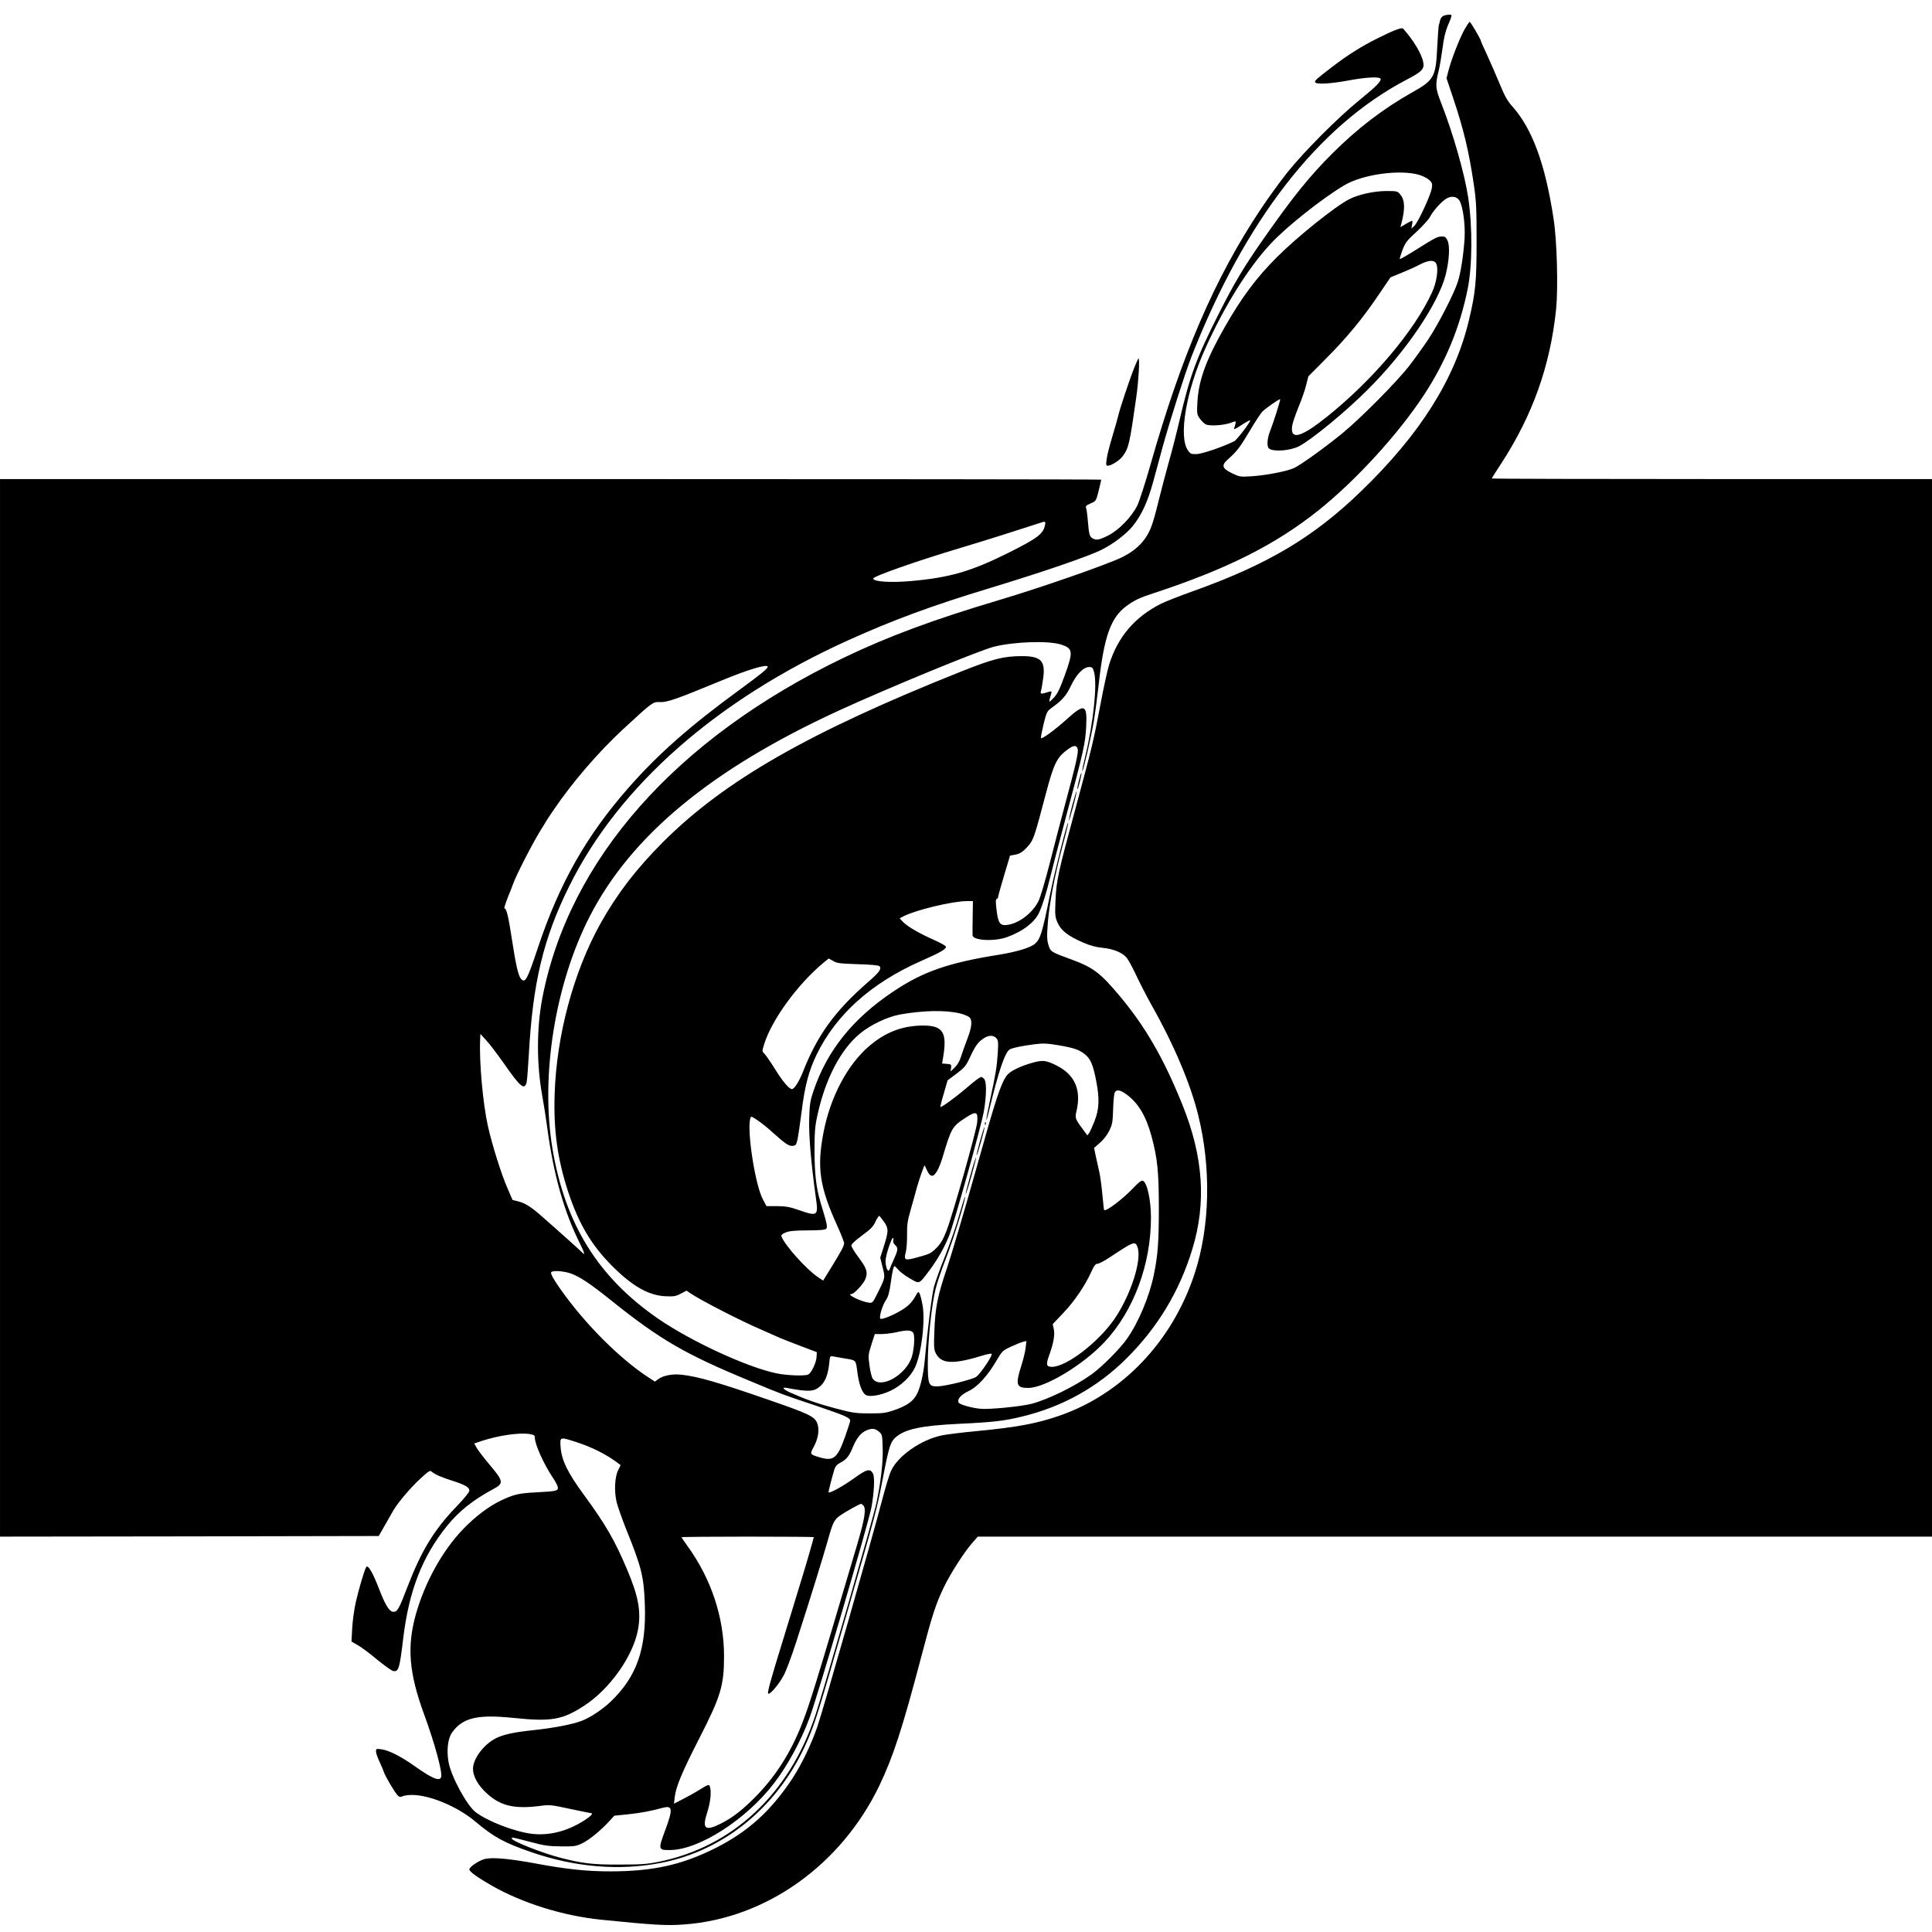<?xml version="1.0" standalone="no"?>
<!DOCTYPE svg PUBLIC "-//W3C//DTD SVG 20010904//EN"
 "http://www.w3.org/TR/2001/REC-SVG-20010904/DTD/svg10.dtd">
<svg version="1.0" xmlns="http://www.w3.org/2000/svg"
 width="1593pt" height="1593pt" viewBox="0 0 1593 1593"
 preserveAspectRatio="xMidYMid meet">
<g transform="translate(0,1593) scale(0.1,-0.1)"
fill="#000000" stroke="none">
<path d="M11903 15800 c-13 -5 -25 -21 -29 -37 -3 -15 -8 -35 -11 -43 -2 -8
-8 -92 -13 -186 -11 -237 -26 -265 -205 -365 -238 -134 -449 -295 -654 -499
-193 -192 -327 -358 -577 -715 -156 -223 -236 -356 -364 -610 -185 -366 -238
-509 -325 -883 -24 -103 -64 -260 -90 -350 -25 -89 -61 -228 -81 -308 -19 -80
-45 -174 -58 -208 -41 -115 -118 -197 -241 -259 -119 -59 -659 -248 -1025
-357 -543 -162 -905 -297 -1271 -472 -1383 -664 -2269 -1664 -2488 -2811 -47
-246 -47 -544 0 -802 11 -60 29 -175 40 -255 53 -398 140 -704 274 -970 35
-70 41 -97 14 -66 -15 17 -280 253 -358 320 -72 61 -116 87 -167 100 l-48 12
-41 95 c-50 113 -125 351 -161 509 -42 185 -74 536 -65 720 l2 45 50 -55 c28
-30 89 -111 137 -179 143 -205 176 -233 194 -166 4 17 12 118 18 225 32 594
120 963 332 1390 409 829 1215 1539 2302 2031 367 166 690 285 1161 428 439
133 818 263 930 319 92 46 198 126 252 191 74 90 126 202 172 371 22 80 56
206 76 280 62 225 183 604 239 749 439 1120 1044 1901 1770 2282 131 68 152
90 141 146 -12 68 -82 184 -166 277 -11 12 -79 -14 -213 -81 -132 -66 -240
-134 -366 -230 -136 -104 -153 -119 -146 -132 12 -18 123 -12 266 14 142 27
255 34 271 18 16 -16 -30 -63 -174 -180 -172 -139 -455 -423 -591 -593 -59
-74 -159 -211 -221 -305 -378 -566 -653 -1205 -910 -2110 -42 -148 -91 -299
-108 -334 -47 -94 -152 -202 -239 -246 -74 -37 -97 -41 -127 -25 -27 14 -32
33 -41 140 -4 52 -11 103 -15 112 -6 14 2 22 37 37 45 19 45 19 67 105 11 47
21 88 21 91 0 3 -2043 5 -4540 5 l-4540 0 0 -4360 0 -4360 1561 2 1562 3 51
90 c28 50 60 105 71 124 38 64 143 188 221 259 68 63 80 70 93 58 27 -24 82
-47 173 -76 103 -33 138 -53 138 -81 0 -13 -42 -64 -107 -132 -185 -192 -289
-364 -404 -663 -68 -178 -82 -204 -115 -204 -33 0 -66 52 -121 195 -51 132
-90 197 -104 173 -16 -28 -60 -179 -85 -286 -13 -59 -27 -156 -30 -217 l-6
-110 52 -30 c29 -16 100 -69 158 -118 59 -48 118 -90 130 -94 48 -12 56 11 87
271 47 389 156 670 359 922 98 122 214 215 385 307 86 46 83 64 -33 201 -46
55 -94 117 -105 137 l-21 37 62 21 c138 45 306 70 393 57 38 -6 45 -11 45 -30
0 -56 74 -219 149 -331 23 -33 41 -70 41 -82 0 -26 -14 -29 -179 -38 -141 -7
-184 -17 -288 -66 -105 -50 -217 -135 -318 -241 -168 -175 -312 -436 -386
-698 -75 -267 -57 -484 67 -823 90 -246 155 -485 141 -521 -14 -36 -76 -9
-220 93 -110 78 -210 129 -270 137 -45 6 -47 6 -47 -17 0 -13 13 -51 29 -85
16 -33 32 -72 36 -85 11 -35 94 -175 115 -194 14 -13 23 -14 39 -6 11 6 46 11
79 11 146 0 377 -97 522 -220 151 -127 238 -175 459 -251 362 -125 729 -156
1071 -89 531 102 981 479 1209 1012 66 155 89 229 329 1063 241 836 237 820
292 1100 50 259 62 296 105 334 78 68 211 96 520 111 278 13 378 24 526 61
330 80 621 242 858 479 257 255 437 555 542 900 117 383 91 762 -81 1189 -154
384 -309 651 -523 905 -159 188 -214 229 -396 296 -148 54 -166 63 -179 97
-20 54 -22 82 -12 210 14 161 56 384 121 627 28 103 49 190 46 192 -7 8 -106
-382 -147 -581 -68 -335 -81 -376 -128 -418 -33 -30 -153 -66 -289 -88 -423
-67 -633 -140 -880 -306 -331 -222 -542 -484 -654 -814 -29 -84 -33 -109 -37
-234 -4 -139 15 -359 54 -643 23 -159 18 -164 -138 -110 -77 27 -108 32 -180
33 l-88 0 -30 56 c-63 118 -132 561 -104 666 6 22 7 21 63 -16 31 -21 86 -65
121 -98 105 -94 136 -115 167 -111 25 3 29 8 40 58 6 30 20 129 32 220 27 218
59 338 124 474 161 331 451 591 861 772 157 69 206 97 206 118 0 7 -44 31 -97
55 -122 54 -219 110 -257 149 l-28 30 32 17 c101 52 405 125 522 125 l50 0 -2
-132 c-1 -73 -2 -140 -1 -150 3 -43 179 -53 284 -15 127 46 222 117 262 196
27 55 64 171 95 301 12 52 72 280 132 505 143 534 157 597 164 735 9 184 -14
192 -161 59 -94 -85 -203 -165 -212 -155 -3 3 7 54 21 113 26 104 29 109 69
138 85 61 118 98 157 180 45 95 103 155 150 155 26 0 31 -5 41 -42 27 -101 -5
-413 -71 -687 -17 -68 -29 -126 -26 -128 7 -7 74 285 95 412 11 66 29 205 41
310 43 385 98 540 224 635 67 50 111 71 231 110 600 197 1000 398 1355 681
309 247 659 629 872 954 177 270 294 552 359 870 39 190 41 512 5 755 -30 198
-124 527 -221 775 -51 131 -52 151 -22 275 9 36 22 118 31 182 9 75 24 139 41
180 41 97 41 98 14 97 -13 0 -34 -4 -46 -9z m-194 -1314 c29 -10 65 -29 78
-42 22 -22 24 -31 19 -65 -9 -58 -114 -283 -144 -311 l-25 -23 6 33 c4 17 4
32 0 32 -3 0 -26 -12 -51 -26 l-45 -27 6 24 c34 125 32 200 -8 246 -22 27 -27
28 -117 28 -100 -1 -225 -28 -302 -67 -112 -56 -428 -309 -597 -478 -169 -169
-289 -329 -429 -574 -154 -269 -217 -440 -227 -621 -5 -94 -4 -102 19 -135 13
-19 35 -41 48 -48 31 -17 147 -10 209 12 43 16 43 16 38 -7 -2 -12 -8 -30 -12
-40 -5 -11 16 -2 61 28 37 24 70 42 72 40 8 -8 -109 -162 -131 -173 -92 -46
-268 -106 -311 -106 -46 -1 -52 2 -72 32 -78 114 -13 490 143 836 159 354 354
666 538 864 131 141 420 371 605 482 156 94 469 136 629 86z m322 -206 c30
-41 52 -199 45 -315 -9 -139 -32 -288 -57 -362 -32 -98 -160 -347 -241 -469
-40 -60 -111 -159 -158 -220 -105 -135 -407 -439 -557 -561 -149 -121 -343
-260 -395 -283 -61 -27 -234 -60 -348 -67 -95 -6 -99 -5 -164 26 -79 39 -87
64 -33 112 76 68 100 99 179 232 46 78 94 151 108 165 32 30 140 105 145 100
5 -4 -55 -193 -84 -266 -23 -59 -27 -124 -8 -140 36 -29 174 -19 247 18 103
53 388 287 570 470 313 312 579 706 640 944 29 116 36 232 17 279 -14 31 -21
37 -47 37 -38 0 -51 -7 -214 -109 -71 -45 -131 -79 -134 -77 -2 3 8 36 22 75
24 62 37 78 117 151 49 46 99 100 110 122 24 48 92 124 134 150 40 24 83 20
106 -12z m-190 -522 c22 -41 6 -155 -35 -242 -145 -315 -486 -718 -862 -1020
-217 -174 -306 -198 -290 -79 3 24 27 93 52 155 26 62 55 145 64 184 l18 71
148 149 c171 172 299 327 434 527 l95 140 90 37 c50 20 117 50 150 68 73 38
119 41 136 10z m-3225 -2159 c-14 -71 -61 -107 -303 -228 -307 -153 -484 -204
-802 -232 -171 -15 -311 -5 -311 21 0 18 357 144 725 254 211 63 472 146 640
201 56 19 58 19 51 -16z m131 -983 c101 -32 104 -57 31 -258 -42 -115 -60
-151 -91 -183 -41 -43 -42 -42 -20 34 6 22 4 23 -18 17 -67 -21 -73 -20 -66 5
4 13 12 60 18 104 21 145 -17 185 -174 185 -152 0 -241 -23 -502 -127 -1254
-500 -1953 -900 -2460 -1408 -219 -219 -377 -425 -514 -670 -223 -401 -363
-924 -378 -1411 -9 -297 24 -532 111 -799 87 -264 192 -441 361 -611 167 -168
302 -245 440 -252 70 -3 86 -1 128 21 l48 25 32 -22 c93 -62 411 -225 583
-299 43 -19 99 -44 124 -55 25 -12 110 -46 190 -76 l145 -55 -2 -39 c-2 -48
-45 -137 -70 -146 -32 -13 -179 -7 -259 10 -243 50 -706 264 -979 452 -493
341 -764 776 -869 1397 -101 597 19 1355 304 1914 341 668 1002 1217 2052
1700 407 187 1153 494 1281 528 167 42 447 52 554 19z m-2417 -184 c0 -15 -54
-59 -230 -188 -408 -298 -669 -527 -913 -804 -351 -399 -573 -789 -752 -1325
-89 -267 -104 -294 -139 -256 -22 24 -42 109 -76 331 -29 190 -44 250 -61 250
-4 0 8 39 27 88 20 48 39 98 44 112 22 66 158 332 228 445 21 33 42 68 47 77
6 9 32 50 60 90 152 225 370 478 570 663 241 223 249 229 302 226 61 -4 138
23 508 176 224 93 385 141 385 115z m2556 -678 c7 -28 -14 -123 -106 -464 -33
-124 -90 -340 -125 -480 -36 -140 -77 -279 -91 -307 -48 -99 -160 -186 -257
-199 -61 -9 -77 13 -90 123 -8 66 -8 88 1 91 7 2 12 9 12 17 0 7 22 86 49 176
l49 164 33 6 c48 8 72 23 117 74 43 49 52 75 148 440 64 241 89 291 178 356
49 36 74 37 82 3z m-1815 -1774 c106 -3 172 -9 180 -16 21 -22 -1 -52 -102
-139 -266 -233 -410 -431 -529 -734 -31 -78 -71 -141 -90 -141 -23 0 -77 63
-139 164 -38 61 -79 120 -89 129 -19 18 -19 20 -2 75 62 202 276 496 490 674
l43 35 36 -20 c30 -19 56 -22 202 -27z m844 -406 c32 -8 67 -22 77 -31 27 -24
22 -80 -16 -179 -19 -49 -42 -115 -52 -146 -11 -37 -30 -69 -52 -90 l-34 -33
4 30 c3 28 1 30 -36 33 l-38 3 6 37 c39 221 4 277 -169 276 -166 -2 -305 -55
-439 -170 -178 -152 -320 -419 -376 -712 -56 -290 -32 -449 114 -770 31 -68
56 -132 56 -143 0 -22 -23 -65 -113 -211 l-60 -97 -46 31 c-96 66 -269 259
-297 332 -5 12 4 21 32 33 30 13 71 17 181 18 100 0 146 4 155 13 13 13 9 36
-47 219 -36 122 -49 238 -49 433 0 143 4 194 23 280 64 300 192 547 353 679
89 73 223 136 328 156 191 34 375 38 495 9z m300 -204 c16 -18 17 -32 12 -122
-8 -118 -15 -161 -63 -386 -39 -179 -42 -230 -5 -74 75 312 129 470 168 490
25 13 103 29 205 42 72 9 102 7 199 -9 128 -22 172 -38 219 -78 44 -37 64 -87
90 -223 27 -143 23 -228 -16 -326 -15 -38 -34 -80 -42 -93 l-16 -23 -20 27
c-83 111 -84 113 -70 174 41 174 -13 299 -163 375 -86 43 -115 47 -194 25
-106 -29 -193 -72 -218 -107 -51 -72 -89 -188 -251 -767 -94 -335 -202 -702
-240 -815 -81 -239 -99 -332 -106 -530 -5 -127 -3 -149 13 -180 45 -88 146
-91 391 -15 29 9 60 15 67 13 18 -4 -87 -161 -125 -190 -30 -22 -254 -78 -319
-79 -74 -2 -81 14 -81 194 0 179 32 484 65 612 12 50 50 161 84 247 59 150
165 492 158 511 -1 5 -22 -60 -46 -144 -23 -85 -76 -237 -116 -339 -41 -102
-83 -219 -94 -260 -17 -64 -52 -339 -76 -605 -10 -110 -34 -215 -61 -273 -31
-64 -82 -101 -190 -139 -70 -24 -93 -27 -204 -27 -114 0 -139 4 -280 41 -147
39 -244 73 -372 130 -61 27 -77 48 -30 39 181 -34 223 -32 276 15 40 35 64 97
73 187 6 61 7 63 32 58 14 -3 55 -10 91 -16 102 -17 95 -10 109 -112 12 -96
36 -163 65 -187 27 -23 126 -8 209 32 87 41 165 116 201 191 54 113 87 390 62
519 -8 42 -19 85 -25 94 -8 15 -12 13 -28 -16 -31 -57 -62 -89 -121 -125 -72
-43 -163 -79 -173 -69 -13 13 17 111 45 152 19 27 29 61 40 141 14 102 23 140
33 140 2 0 16 -14 30 -30 14 -17 56 -49 95 -71 81 -48 74 -50 160 64 69 93
121 184 161 281 43 106 273 928 291 1043 21 132 21 236 0 257 -8 9 -18 16 -20
16 -14 0 -50 -26 -131 -96 -87 -74 -203 -158 -209 -151 -2 2 10 52 28 111 l31
108 75 56 c68 52 77 63 113 141 42 91 66 122 114 152 39 25 77 24 100 -1z
m1075 -465 c96 -71 160 -178 205 -345 49 -184 60 -291 60 -595 0 -277 -8 -384
-41 -545 -36 -178 -127 -395 -222 -529 -57 -82 -206 -231 -289 -291 -138 -100
-361 -209 -498 -245 -86 -22 -350 -48 -420 -41 -80 8 -176 36 -182 53 -11 28
21 63 83 93 74 34 158 127 232 254 45 76 50 81 117 112 39 18 83 36 99 40 l29
7 -6 -54 c-3 -30 -19 -97 -36 -150 -50 -156 -41 -184 58 -183 139 1 452 190
629 379 239 256 382 638 382 1025 0 147 -32 291 -67 304 -11 5 -35 -13 -77
-58 -90 -94 -227 -198 -242 -183 -2 2 -8 57 -14 123 -6 65 -17 149 -25 187 -8
37 -22 97 -30 134 l-14 68 49 43 c29 25 60 65 76 99 25 50 29 70 32 177 2 67
8 129 14 139 14 26 45 21 98 -18z m-1233 -230 c-7 -73 -202 -764 -253 -894
-28 -72 -48 -106 -83 -141 -41 -42 -56 -50 -145 -74 -117 -33 -126 -30 -107
42 6 26 11 91 10 144 -1 80 4 113 29 200 16 56 39 137 50 180 12 42 31 102 43
134 l22 57 21 -44 c27 -57 52 -58 83 -4 13 22 33 72 44 110 72 242 80 257 186
326 94 61 108 56 100 -36z m-766 -822 c37 -55 36 -75 -6 -208 l-27 -85 19 -77
c23 -88 23 -87 -40 -213 -40 -81 -43 -85 -72 -81 -64 7 -193 71 -145 71 22 0
100 84 116 125 21 57 11 87 -61 183 -30 40 -55 82 -55 92 0 12 32 42 88 83 71
52 92 73 111 115 13 28 28 49 32 46 4 -2 22 -26 40 -51z m74 -152 c-3 -11 3
-25 15 -36 27 -24 25 -41 -9 -116 -16 -35 -32 -73 -35 -83 -10 -29 -26 -7 -33
43 -4 31 2 66 23 131 16 48 32 86 37 83 4 -2 5 -13 2 -22z m2015 -57 c36 -107
-59 -398 -192 -591 -133 -192 -395 -393 -514 -393 -47 0 -51 18 -24 93 37 102
49 171 39 218 l-9 41 89 94 c92 97 178 224 230 339 23 51 34 65 51 65 12 0 61
26 108 58 192 127 204 132 222 76z m-4677 -213 c77 -27 163 -84 347 -232 394
-315 602 -436 1130 -654 278 -116 254 -107 550 -206 241 -82 280 -99 280 -124
0 -7 -19 -66 -42 -131 -64 -180 -95 -205 -214 -169 -78 24 -78 24 -43 88 39
73 48 149 24 200 -23 48 -72 72 -375 177 -431 150 -603 200 -741 215 -74 8
-149 -6 -191 -36 l-28 -21 -58 38 c-239 157 -525 445 -724 729 -57 81 -80 124
-73 135 10 16 98 11 158 -9z m2828 -493 c13 -24 7 -128 -11 -190 -44 -154
-263 -278 -325 -184 -8 12 -20 61 -26 108 -11 81 -10 89 16 171 l28 87 56 0
c31 1 83 7 116 14 94 22 132 20 146 -6z m-284 -812 c27 -23 28 -28 31 -133 4
-118 -14 -278 -52 -458 -26 -122 -432 -1532 -502 -1745 -216 -652 -685 -1090
-1297 -1212 -95 -19 -145 -22 -322 -22 -218 -1 -300 9 -480 55 -153 39 -405
139 -405 160 0 12 -6 13 148 -27 119 -32 153 -37 257 -38 110 -1 125 1 175 25
57 27 155 107 225 184 l40 44 109 11 c106 11 187 26 291 54 82 22 85 -10 18
-190 -58 -156 -56 -160 48 -158 239 5 624 254 850 549 112 145 224 352 293
538 68 182 485 1602 511 1737 23 126 29 250 13 280 -24 44 -51 37 -156 -39
-89 -64 -201 -126 -210 -116 -3 3 26 117 49 193 7 22 22 38 47 51 51 26 74 55
105 131 31 74 65 116 111 136 45 19 71 17 103 -10z m-2485 -90 c118 -38 238
-99 324 -163 l31 -23 -20 -42 c-28 -56 -34 -173 -13 -262 9 -37 44 -136 77
-220 129 -318 148 -396 156 -626 13 -368 -67 -594 -281 -800 -68 -65 -169
-132 -240 -159 -80 -30 -227 -58 -391 -76 -163 -17 -248 -35 -311 -65 -103
-50 -194 -170 -194 -255 0 -62 42 -137 115 -203 112 -103 229 -130 441 -102
74 10 89 9 244 -25 91 -19 168 -35 172 -35 24 0 0 -25 -54 -60 -142 -90 -291
-128 -436 -110 -141 18 -362 103 -460 178 -72 55 -200 290 -223 410 -18 96 -7
197 28 246 87 123 210 152 509 121 309 -32 402 -16 581 101 210 136 402 407
443 624 28 150 5 277 -91 503 -103 242 -176 368 -357 615 -134 183 -183 285
-190 395 -5 82 -7 81 140 33z m2356 -518 c26 -26 12 -113 -49 -319 -350 -1183
-394 -1325 -461 -1494 -87 -221 -208 -413 -362 -573 -114 -118 -202 -188 -300
-237 -132 -67 -159 -45 -115 90 28 88 37 177 21 218 -7 15 -16 12 -79 -27 -39
-25 -104 -61 -144 -81 l-72 -37 7 58 c10 83 61 205 201 479 178 347 205 437
205 679 0 320 -106 639 -301 908 -27 37 -49 70 -49 73 0 3 245 5 545 5 300 0
545 -2 545 -4 0 -8 -69 -247 -100 -345 -16 -53 -50 -163 -75 -246 -25 -82 -68
-222 -95 -310 -77 -248 -112 -374 -107 -387 8 -22 89 72 129 148 21 39 67 163
103 275 123 380 222 701 266 857 37 132 49 154 102 190 45 31 155 92 166 92 4
0 12 -5 19 -12z"/>
<path d="M8121 6664 c0 -11 3 -14 6 -6 3 7 2 16 -1 19 -3 4 -6 -2 -5 -13z"/>
<path d="M8081 6524 c-18 -64 -31 -118 -28 -120 2 -2 18 48 36 112 18 64 31
118 28 120 -2 2 -18 -48 -36 -112z"/>
<path d="M8001 6239 c-23 -83 -41 -153 -39 -155 3 -2 24 64 47 147 23 83 41
153 39 155 -3 2 -24 -64 -47 -147z"/>
<path d="M12075 15686 c-40 -72 -108 -245 -132 -339 l-16 -62 52 -155 c89
-265 132 -443 173 -721 20 -135 23 -193 23 -464 0 -335 -8 -423 -62 -650 -114
-486 -401 -943 -890 -1415 -391 -379 -771 -605 -1388 -825 -104 -37 -221 -83
-260 -102 -216 -108 -357 -272 -429 -500 -14 -45 -46 -190 -71 -324 -58 -309
-70 -356 -209 -872 -142 -523 -156 -588 -163 -752 -5 -120 -4 -134 17 -183 28
-64 85 -109 209 -163 62 -27 109 -39 162 -44 91 -9 168 -41 202 -86 14 -19 50
-86 80 -150 30 -64 86 -172 124 -240 180 -317 319 -646 382 -901 109 -439 98
-922 -29 -1310 -184 -559 -595 -991 -1115 -1171 -189 -65 -349 -95 -683 -127
-118 -11 -246 -27 -285 -35 -172 -35 -365 -170 -420 -293 -15 -32 -47 -139
-73 -238 -70 -273 -487 -1733 -534 -1869 -52 -151 -131 -314 -207 -430 -177
-268 -369 -441 -638 -575 -276 -138 -514 -190 -865 -190 -194 0 -364 18 -625
67 -214 39 -350 51 -411 34 -48 -13 -124 -65 -124 -85 0 -18 68 -67 187 -135
256 -145 587 -248 903 -280 424 -43 539 -50 679 -39 677 48 1298 491 1613
1148 113 237 188 467 343 1055 91 347 120 437 186 575 54 113 171 296 239 372
l42 48 3934 0 3934 0 0 4360 0 4360 -1815 0 c-998 0 -1815 2 -1815 5 0 2 33
55 74 117 262 401 409 812 457 1282 17 174 7 562 -21 741 -69 455 -177 747
-344 932 -36 40 -60 82 -100 180 -29 70 -76 178 -104 239 -29 61 -52 114 -52
118 0 12 -85 156 -92 156 -4 0 -23 -29 -43 -64z"/>
<path d="M9354 12902 c-37 -91 -120 -340 -133 -397 -5 -22 -27 -100 -49 -173
-22 -73 -44 -157 -47 -187 -7 -49 -5 -55 10 -55 27 0 97 44 121 77 51 69 58
100 114 495 18 130 28 303 18 313 -2 2 -17 -31 -34 -73z"/>
<path d="M8896 9494 c-9 -37 -15 -68 -13 -71 3 -2 12 26 21 63 9 37 15 68 13
71 -3 2 -12 -26 -21 -63z"/>
<path d="M8841 9289 c-18 -67 -30 -123 -28 -125 2 -2 18 50 36 117 18 67 30
123 28 125 -2 2 -18 -50 -36 -117z"/>
</g>
</svg>

